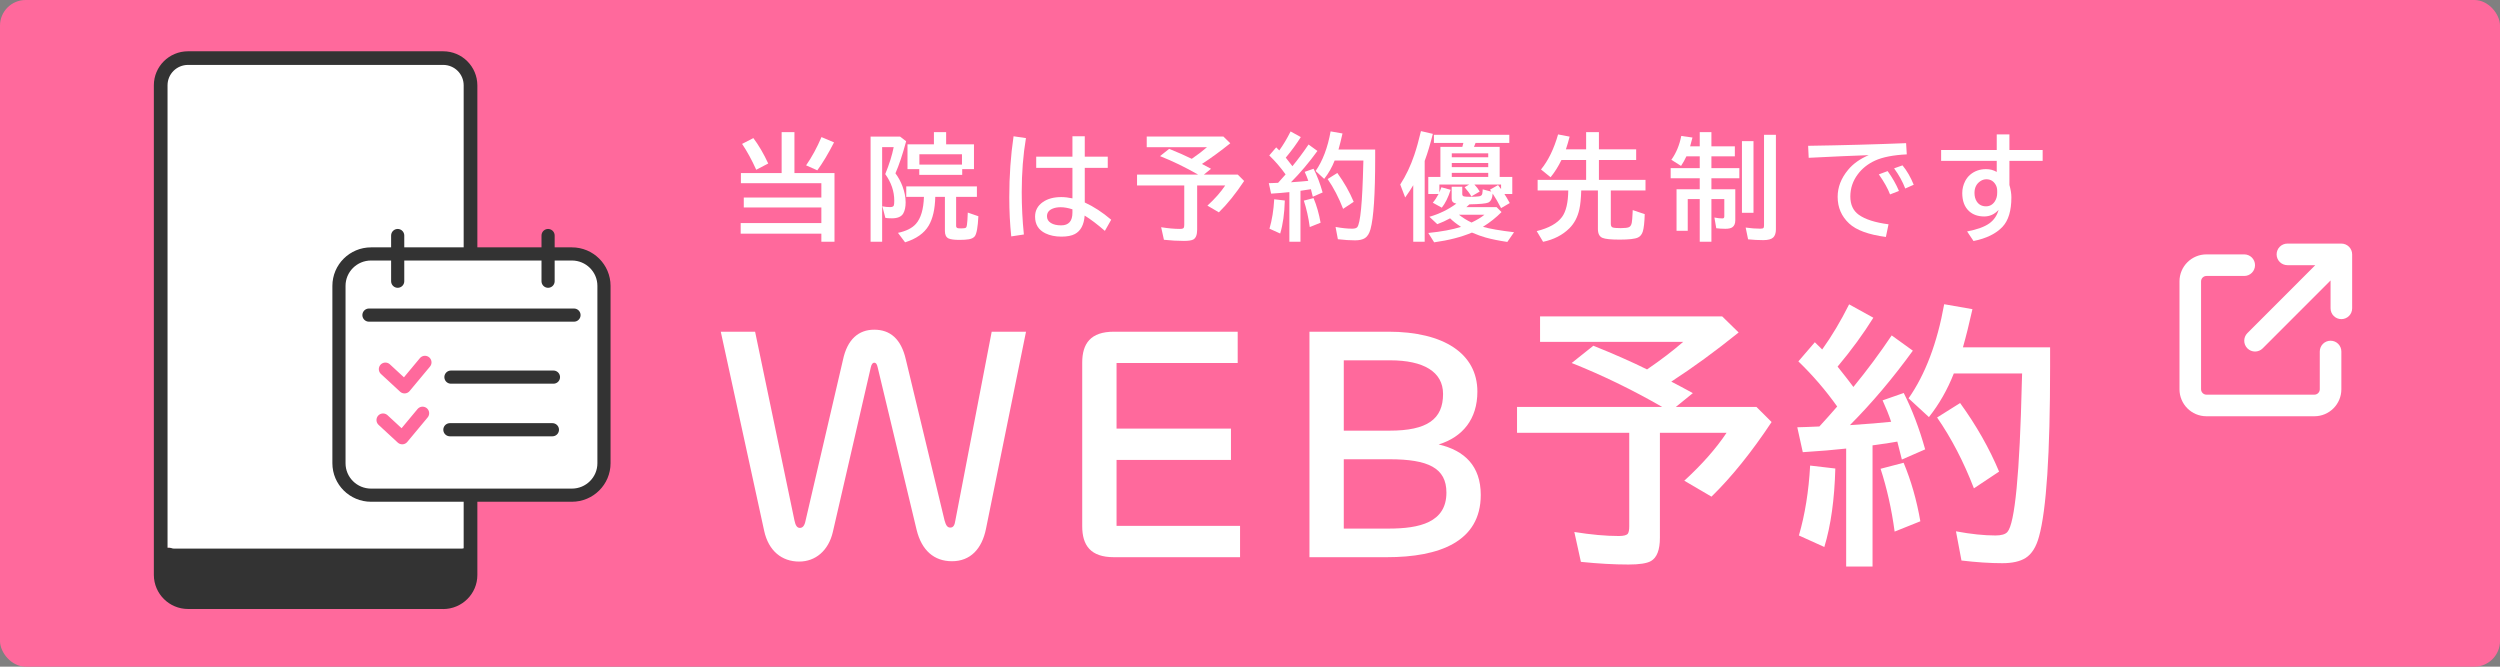 <svg width="195" height="52" viewBox="0 0 195 52" fill="none" xmlns="http://www.w3.org/2000/svg">
<rect x="0" y="0" width="195" height="52" fill="#808080" stroke="none"/>
<rect width="195" height="52" rx="2" fill="#FF699C"/>
<path d="M24.618 7.889H22.481C22.186 7.889 21.95 7.654 21.95 7.361C21.95 7.067 22.186 6.832 22.481 6.832H24.612C24.907 6.832 25.143 7.067 25.143 7.361C25.143 7.654 24.907 7.889 24.612 7.889" fill="#333333"/>
<path d="M28.171 7.889H27.463C27.168 7.889 26.932 7.654 26.932 7.361C26.932 7.067 27.168 6.832 27.463 6.832H28.171C28.466 6.832 28.702 7.067 28.702 7.361C28.702 7.654 28.466 7.889 28.171 7.889Z" fill="#333333"/>
<path d="M35.281 40.606V6.655C35.281 6.267 34.963 5.95 34.573 5.95H14.668C14.278 5.95 13.959 6.267 13.959 6.655V40.606C13.959 40.994 14.278 41.311 14.668 41.311H34.573C34.963 41.311 35.281 40.994 35.281 40.606ZM12.531 6.655C12.531 5.486 13.481 4.535 14.656 4.535H34.561C35.736 4.535 36.692 5.48 36.692 6.649V42.726H12.531V6.655Z" fill="white"/>
<path d="M14.662 5.944H34.568C34.957 5.944 35.276 6.261 35.276 6.649V40.606C35.276 40.994 34.957 41.311 34.568 41.311H14.662C14.273 41.311 13.954 40.994 13.954 40.606V6.649C13.954 6.261 14.273 5.944 14.662 5.944Z" fill="white"/>
<path d="M36.699 44.852C36.699 46.02 35.748 46.972 34.574 46.972H14.668C13.494 46.972 12.538 46.026 12.538 44.858C12.538 44.858 12.538 44.858 12.538 44.852V42.731H36.705V44.852H36.699Z" fill="#333333"/>
<path d="M36.007 5.205H13.581C13.255 5.205 12.991 5.468 12.991 5.792V42.205C12.991 42.529 13.255 42.792 13.581 42.792H36.007C36.333 42.792 36.597 42.529 36.597 42.205V5.792C36.597 5.468 36.333 5.205 36.007 5.205Z" fill="white"/>
<path d="M34.567 47.501H14.667C13.198 47.501 12.006 46.315 12 44.846V6.655C12 5.186 13.192 4 14.667 4H34.567C36.037 4 37.229 5.186 37.234 6.655V44.852C37.234 46.315 36.042 47.501 34.567 47.507M14.667 5.063C13.782 5.063 13.068 5.774 13.068 6.655V44.852C13.068 45.733 13.782 46.444 14.667 46.444H34.567C35.452 46.444 36.166 45.733 36.166 44.852V6.655C36.166 5.774 35.452 5.063 34.567 5.063H14.667Z" fill="#333333"/>
<path d="M44.606 19.807H28.943C27.56 19.807 26.439 20.922 26.439 22.298V36.133C26.439 37.509 27.56 38.624 28.943 38.624H44.606C45.989 38.624 47.11 37.509 47.11 36.133V22.298C47.11 20.922 45.989 19.807 44.606 19.807Z" fill="white" stroke="#333333" stroke-width="1.026" stroke-linecap="round" stroke-linejoin="round"/>
<path d="M31.02 18.371V21.935" stroke="#333333" stroke-width="1.026" stroke-linecap="round" stroke-linejoin="round"/>
<path d="M42.75 18.371V21.935" stroke="#333333" stroke-width="1.026" stroke-linecap="round" stroke-linejoin="round"/>
<path d="M28.778 24.578H44.772" stroke="#333333" stroke-width="1.026" stroke-linecap="round" stroke-linejoin="round"/>
<path d="M30.061 28.793L31.555 30.174L33.145 28.264" fill="white"/>
<path d="M30.061 28.793L31.555 30.174L33.145 28.264" stroke="#FF699C" stroke-width="1.026" stroke-linecap="round" stroke-linejoin="round"/>
<path d="M35.173 29.415H43.17" stroke="#333333" stroke-width="1.026" stroke-linecap="round" stroke-linejoin="round"/>
<path d="M29.878 32.763L31.372 34.144L32.962 32.233" fill="white"/>
<path d="M29.878 32.763L31.372 34.144L32.962 32.233" stroke="#FF699C" stroke-width="1.026" stroke-linecap="round" stroke-linejoin="round"/>
<path d="M35.091 33.519H43.088" stroke="#333333" stroke-width="1.026" stroke-linecap="round" stroke-linejoin="round"/>
<path d="M143.301 31.708C142.396 30.434 141.386 29.261 140.272 28.188L141.557 26.695C141.703 26.834 141.849 26.977 141.995 27.123L142.131 27.259C142.876 26.221 143.576 25.048 144.231 23.739L146.121 24.783C145.341 26.037 144.412 27.308 143.332 28.596C143.91 29.32 144.321 29.849 144.565 30.183C145.63 28.881 146.626 27.541 147.552 26.162L149.202 27.353C147.636 29.512 145.999 31.447 144.293 33.16C145.679 33.07 146.751 32.983 147.51 32.899C147.336 32.377 147.113 31.82 146.842 31.228L148.492 30.653C149.147 31.949 149.704 33.414 150.163 35.051L148.346 35.844C148.248 35.434 148.13 34.967 147.991 34.445C147.65 34.508 147.106 34.591 146.361 34.696L146.058 34.737V44.19H144.001V34.988C143.068 35.093 141.94 35.187 140.617 35.27L140.188 33.327L140.899 33.306C141.219 33.292 141.557 33.279 141.912 33.265C142.33 32.812 142.793 32.293 143.301 31.708ZM159.908 27.092V28.429V28.617C159.908 35.371 159.619 39.786 159.041 41.861C158.825 42.661 158.477 43.215 157.997 43.521C157.565 43.793 156.959 43.929 156.179 43.929C155.226 43.929 154.164 43.859 152.994 43.72L152.566 41.443C153.721 41.659 154.749 41.767 155.647 41.767C156.106 41.767 156.416 41.676 156.576 41.495C157.161 40.841 157.537 36.941 157.704 29.797L157.725 29.128H152.398C151.904 30.389 151.256 31.524 150.456 32.533L148.868 31.071C150.177 29.198 151.103 26.75 151.646 23.729L153.85 24.115C153.6 25.243 153.352 26.235 153.109 27.092H159.908ZM140.314 41.767C140.787 40.144 141.08 38.327 141.191 36.315L143.155 36.544C143.092 38.953 142.807 40.994 142.298 42.665L140.314 41.767ZM147.782 41.464C147.545 39.716 147.18 38.083 146.685 36.565L148.482 36.095C149.067 37.495 149.502 39.016 149.787 40.66L147.782 41.464ZM153.965 38.09C153.164 36.015 152.207 34.173 151.093 32.565L152.889 31.437C154.15 33.178 155.163 34.96 155.929 36.785L153.965 38.09Z" fill="white"/>
<path d="M130.361 29.766C130.848 30.017 131.408 30.316 132.042 30.664L130.716 31.74H137.003L138.184 32.92C136.617 35.281 135.054 37.22 133.494 38.738L131.374 37.495C132.745 36.242 133.846 34.995 134.674 33.756H129.473V41.944C129.473 42.891 129.239 43.497 128.773 43.762C128.46 43.943 127.875 44.033 127.018 44.033C125.897 44.033 124.661 43.964 123.31 43.825L122.798 41.495C124.101 41.704 125.257 41.809 126.266 41.809C126.649 41.809 126.886 41.746 126.976 41.621C127.046 41.516 127.081 41.325 127.081 41.046V33.756H118.328V31.74H129.65C127.297 30.389 124.943 29.247 122.59 28.314L124.282 26.967C125.862 27.6 127.258 28.216 128.47 28.815C129.542 28.084 130.482 27.367 131.29 26.664H120.125V24.679H134.33L135.614 25.933C133.79 27.402 132.039 28.68 130.361 29.766Z" fill="white"/>
<path d="M108.175 43.461H102.138V25.873H108.306C112.611 25.873 115.236 27.58 115.236 30.546C115.236 32.698 114.081 34.09 112.218 34.667C114.239 35.14 115.499 36.347 115.499 38.605C115.499 42.253 112.27 43.461 108.175 43.461ZM104.815 28.105V33.591H108.385C111.325 33.591 112.559 32.698 112.559 30.73C112.559 28.997 111.036 28.105 108.438 28.105H104.815ZM104.815 35.822V41.23H108.306C110.721 41.23 112.821 40.757 112.821 38.421C112.821 36.505 111.404 35.822 108.385 35.822H104.815Z" fill="white"/>
<path d="M96.724 43.461H86.88C85.069 43.461 84.413 42.542 84.413 41.046V28.288C84.413 26.792 85.069 25.873 86.88 25.873H96.54V28.315H87.091V33.433H96.015V35.875H87.091V41.02H96.724V43.461Z" fill="white"/>
<path d="M59.607 41.413L56.221 25.874H58.898L61.969 40.6C62.048 40.993 62.179 41.177 62.389 41.177C62.599 41.177 62.757 41.02 62.836 40.6L65.749 28.079C66.091 26.451 66.983 25.716 68.191 25.716C69.424 25.716 70.29 26.425 70.658 28.052L73.677 40.6C73.782 40.967 73.887 41.151 74.123 41.151C74.359 41.151 74.464 40.967 74.517 40.6L77.352 25.874H80.029L76.905 41.256C76.59 42.805 75.698 43.776 74.254 43.776C72.863 43.776 71.892 42.936 71.498 41.335L68.453 28.63C68.4 28.394 68.322 28.289 68.191 28.289C68.085 28.289 67.981 28.394 67.928 28.63L64.962 41.492C64.621 42.962 63.597 43.802 62.337 43.802C60.972 43.802 59.948 42.962 59.607 41.413Z" fill="white"/>
<path d="M155.746 10.485H156.734V11.698H159.327V12.546H156.734V14.427C156.837 14.788 156.888 15.108 156.888 15.39C156.888 16.433 156.658 17.199 156.198 17.688C155.697 18.224 154.943 18.595 153.935 18.8L153.434 18.053C154.216 17.903 154.796 17.692 155.174 17.42C155.529 17.162 155.768 16.812 155.891 16.37C155.577 16.712 155.204 16.884 154.77 16.884C154.284 16.884 153.89 16.746 153.588 16.471C153.233 16.145 153.056 15.674 153.056 15.056C153.056 14.73 153.134 14.417 153.289 14.115C153.392 13.922 153.518 13.761 153.667 13.632C154.013 13.339 154.427 13.192 154.911 13.192C155.218 13.192 155.497 13.266 155.746 13.412V12.546H151.408V11.698H155.746V10.485ZM155.781 15.047V14.884C155.781 14.697 155.737 14.531 155.649 14.388C155.485 14.118 155.248 13.983 154.937 13.983C154.779 13.983 154.631 14.027 154.493 14.115C154.171 14.317 154.01 14.628 154.01 15.047C154.01 15.31 154.068 15.533 154.186 15.715C154.35 15.967 154.591 16.093 154.911 16.093C155.201 16.093 155.431 15.962 155.601 15.702C155.721 15.517 155.781 15.299 155.781 15.047Z" fill="white"/>
<path d="M141.034 11.373C143.729 11.332 146.277 11.263 148.676 11.166L148.729 12.041C147.671 12.094 146.848 12.255 146.259 12.524C145.697 12.782 145.246 13.14 144.906 13.597C144.519 14.115 144.326 14.692 144.326 15.328C144.326 15.961 144.545 16.436 144.985 16.752C145.489 17.112 146.262 17.36 147.305 17.495L147.099 18.483C145.739 18.302 144.783 17.95 144.229 17.429C143.634 16.872 143.337 16.181 143.337 15.354C143.337 14.604 143.606 13.904 144.146 13.254C144.538 12.776 145.076 12.393 145.758 12.102C144.548 12.144 142.988 12.212 141.078 12.309L141.034 11.373ZM147.424 15.165C147.251 14.706 146.959 14.184 146.549 13.601L147.235 13.346C147.601 13.85 147.896 14.366 148.118 14.893L147.424 15.165ZM148.61 14.704C148.402 14.165 148.112 13.641 147.74 13.131L148.395 12.898C148.738 13.314 149.029 13.818 149.27 14.41L148.61 14.704Z" fill="white"/>
<path d="M132.58 11.413V10.305H133.49V11.413H135.318V12.195H133.49V13.113H135.669V13.904H133.49V14.761H135.353V17.183C135.353 17.44 135.275 17.622 135.12 17.727C135.006 17.807 134.826 17.846 134.58 17.846C134.328 17.846 134.09 17.831 133.868 17.802L133.723 16.967C133.972 17.014 134.181 17.038 134.351 17.038C134.448 17.038 134.496 16.983 134.496 16.875V15.526H133.49V18.857H132.58V15.526H131.644V18H130.77V14.761H132.58V13.904H130.312V13.113H132.58V12.195H131.539C131.421 12.453 131.282 12.702 131.121 12.942L130.365 12.463C130.743 11.935 131.001 11.316 131.139 10.604L132.013 10.727C131.966 10.915 131.905 11.143 131.829 11.413H132.58ZM135.872 11.008H136.772V16.598H135.872V11.008ZM137.594 10.512H138.521V17.89C138.521 18.177 138.451 18.388 138.311 18.523C138.167 18.661 137.908 18.73 137.533 18.73C137.146 18.73 136.752 18.709 136.351 18.668L136.162 17.75C136.569 17.808 136.95 17.837 137.304 17.837C137.439 17.837 137.522 17.817 137.555 17.776C137.581 17.744 137.594 17.675 137.594 17.569V10.512Z" fill="white"/>
<path d="M122.141 11.646H123.718V10.305H124.716V11.646H127.621V12.48H124.716V14.032H128.35V14.858H125.643V17.451C125.643 17.609 125.691 17.706 125.788 17.741C125.888 17.776 126.096 17.794 126.412 17.794C126.734 17.794 126.95 17.769 127.058 17.719C127.169 17.669 127.243 17.555 127.278 17.376C127.304 17.241 127.326 16.975 127.344 16.576L127.353 16.387L128.289 16.704C128.268 17.354 128.218 17.805 128.139 18.057C128.066 18.286 127.94 18.442 127.761 18.527C127.527 18.636 127.054 18.69 126.342 18.69C125.656 18.69 125.207 18.645 124.993 18.554C124.755 18.454 124.637 18.224 124.637 17.864V14.858H123.336C123.318 15.476 123.27 15.964 123.191 16.321C123.056 16.934 122.794 17.432 122.404 17.815C121.874 18.337 121.193 18.686 120.361 18.861L119.864 18.026C120.811 17.792 121.468 17.424 121.837 16.923C122.151 16.498 122.313 15.81 122.325 14.858H119.935V14.032H123.718V12.48H121.793C121.55 12.981 121.268 13.43 120.945 13.825L120.198 13.219C120.764 12.527 121.208 11.616 121.53 10.485L122.431 10.657C122.346 10.994 122.249 11.323 122.141 11.646Z" fill="white"/>
<path d="M114.97 11.457H116.974V13.799H117.958V15.13H117.343C117.452 15.291 117.591 15.527 117.761 15.838L117.084 16.233C116.855 15.791 116.637 15.413 116.429 15.1C116.4 15.477 116.283 15.712 116.078 15.803C115.905 15.879 115.418 15.924 114.619 15.939C114.534 16.018 114.453 16.09 114.377 16.154H116.732L117.119 16.541C116.706 16.963 116.223 17.347 115.669 17.692C116.196 17.845 117.005 17.985 118.095 18.114L117.572 18.87C116.927 18.776 116.363 18.662 115.88 18.527C115.575 18.442 115.219 18.314 114.812 18.141C113.986 18.489 113.003 18.743 111.863 18.901L111.406 18.171C112.432 18.069 113.283 17.911 113.959 17.697C113.605 17.465 113.321 17.243 113.107 17.029C112.796 17.202 112.464 17.354 112.109 17.486L111.494 16.91C112.273 16.685 112.974 16.342 113.595 15.882C113.442 15.847 113.341 15.794 113.292 15.724C113.25 15.668 113.23 15.585 113.23 15.473V14.563H114.056V15.139C114.056 15.236 114.1 15.296 114.188 15.319C114.267 15.34 114.419 15.35 114.645 15.35C114.991 15.35 115.231 15.338 115.366 15.315C115.512 15.289 115.596 15.221 115.616 15.113C115.637 14.99 115.648 14.876 115.651 14.77L116.324 14.946L116.284 14.889L116.218 14.796L116.847 14.436C116.888 14.489 116.918 14.53 116.939 14.559C117 14.635 117.049 14.698 117.084 14.748V14.392H115.001C115.168 14.565 115.307 14.748 115.418 14.941L114.768 15.319C114.622 15.07 114.444 14.833 114.236 14.607L114.597 14.392H112.272V15.007C112.333 14.87 112.386 14.736 112.43 14.607L113.151 14.805C112.958 15.403 112.728 15.867 112.461 16.198L111.758 15.812C111.919 15.624 112.07 15.397 112.21 15.13H111.406V13.799H112.351V11.457H114.061C114.099 11.331 114.126 11.228 114.144 11.149H111.846V10.512H117.726V11.149H115.093C115.052 11.266 115.011 11.369 114.97 11.457ZM116.082 11.962H113.239V12.265H116.082V11.962ZM116.082 13.799V13.482H113.239V13.799H116.082ZM114.781 17.358C115.215 17.15 115.55 16.947 115.788 16.748H113.797C114.099 16.988 114.427 17.191 114.781 17.358ZM113.239 12.713V13.034H116.082V12.713H113.239ZM111.125 12.551V18.857H110.233V14.445C110.089 14.697 109.88 15.016 109.604 15.403L109.218 14.392C109.66 13.712 110.026 12.943 110.316 12.085C110.489 11.575 110.662 10.956 110.835 10.226L111.762 10.441C111.551 11.273 111.349 11.949 111.156 12.467C111.144 12.502 111.134 12.53 111.125 12.551Z" fill="white"/>
<path d="M100.276 13.605C99.895 13.069 99.471 12.576 99.002 12.124L99.543 11.496C99.604 11.555 99.665 11.615 99.727 11.676L99.784 11.733C100.098 11.297 100.392 10.803 100.667 10.252L101.463 10.692C101.135 11.219 100.744 11.754 100.29 12.296C100.533 12.601 100.706 12.823 100.808 12.964C101.256 12.416 101.675 11.852 102.065 11.272L102.759 11.773C102.1 12.681 101.412 13.496 100.694 14.216C101.277 14.178 101.728 14.142 102.047 14.106C101.974 13.887 101.88 13.652 101.766 13.403L102.46 13.162C102.736 13.707 102.97 14.323 103.164 15.012L102.399 15.346C102.358 15.173 102.308 14.977 102.25 14.757C102.106 14.783 101.877 14.818 101.564 14.862L101.437 14.88V18.857H100.571V14.985C100.178 15.029 99.704 15.069 99.147 15.104L98.967 14.287L99.266 14.278C99.4 14.272 99.543 14.266 99.692 14.26C99.868 14.07 100.062 13.852 100.276 13.605ZM107.264 11.663V12.226V12.305C107.264 15.146 107.142 17.004 106.899 17.877C106.808 18.214 106.662 18.447 106.459 18.576C106.278 18.69 106.023 18.747 105.695 18.747C105.293 18.747 104.847 18.718 104.354 18.659L104.174 17.701C104.661 17.792 105.093 17.837 105.471 17.837C105.664 17.837 105.794 17.799 105.862 17.723C106.108 17.448 106.266 15.807 106.336 12.801L106.345 12.52H104.104C103.896 13.05 103.624 13.528 103.287 13.953L102.619 13.337C103.169 12.549 103.559 11.52 103.788 10.248L104.715 10.411C104.609 10.885 104.505 11.303 104.403 11.663H107.264ZM99.019 17.837C99.219 17.155 99.342 16.39 99.389 15.543L100.215 15.64C100.188 16.654 100.068 17.512 99.855 18.215L99.019 17.837ZM102.162 17.71C102.062 16.975 101.908 16.288 101.7 15.649L102.456 15.451C102.702 16.04 102.885 16.68 103.005 17.372L102.162 17.71ZM104.763 16.291C104.426 15.418 104.023 14.643 103.555 13.966L104.311 13.491C104.841 14.224 105.267 14.974 105.589 15.741L104.763 16.291Z" fill="white"/>
<path d="M93.752 12.788C93.957 12.894 94.193 13.02 94.46 13.166L93.901 13.619H96.547L97.043 14.115C96.384 15.108 95.727 15.924 95.07 16.563L94.178 16.04C94.755 15.513 95.218 14.988 95.567 14.467H93.378V17.912C93.378 18.311 93.28 18.565 93.084 18.677C92.952 18.753 92.706 18.791 92.346 18.791C91.874 18.791 91.354 18.762 90.786 18.703L90.57 17.723C91.118 17.811 91.605 17.855 92.029 17.855C92.19 17.855 92.29 17.829 92.328 17.776C92.357 17.732 92.372 17.651 92.372 17.534V14.467H88.689V13.619H93.453C92.463 13.05 91.473 12.57 90.482 12.177L91.194 11.61C91.859 11.877 92.447 12.136 92.957 12.388C93.408 12.081 93.803 11.779 94.143 11.483H89.445V10.648H95.422L95.962 11.175C95.195 11.793 94.458 12.331 93.752 12.788Z" fill="white"/>
<path d="M83.65 10.63H84.612V12.221H86.405V13.096H84.612V15.794C85.307 16.113 85.994 16.561 86.673 17.139L86.181 18.009C85.607 17.508 85.081 17.109 84.603 16.814C84.551 17.531 84.296 18.012 83.839 18.255C83.584 18.39 83.235 18.457 82.793 18.457C82.312 18.457 81.895 18.371 81.54 18.198C81.004 17.937 80.736 17.503 80.736 16.897C80.736 16.419 80.94 16.04 81.347 15.759C81.719 15.501 82.197 15.372 82.78 15.372C83.046 15.372 83.336 15.406 83.65 15.473V13.096H80.824V12.221H83.65V10.63ZM83.65 16.326C83.307 16.217 83.002 16.163 82.736 16.163C82.481 16.163 82.264 16.203 82.085 16.282C81.804 16.402 81.664 16.598 81.664 16.871C81.664 17.093 81.766 17.268 81.971 17.394C82.17 17.517 82.437 17.578 82.771 17.578C83.357 17.578 83.65 17.248 83.65 16.589V16.326ZM78.877 18.439C78.775 17.473 78.724 16.456 78.724 15.39C78.724 13.726 78.835 12.139 79.058 10.63L80.024 10.771C79.805 12.072 79.695 13.478 79.695 14.99C79.695 16.1 79.751 17.2 79.862 18.29L78.877 18.439Z" fill="white"/>
<path d="M72.951 15.354C72.931 16.307 72.759 17.055 72.437 17.6C72.085 18.195 71.472 18.628 70.596 18.901L70.042 18.163C70.681 18.028 71.148 17.794 71.444 17.459C71.828 17.026 72.036 16.324 72.068 15.354H70.688V14.537H76.199V15.354H74.577V17.613C74.577 17.701 74.611 17.76 74.678 17.789C74.719 17.807 74.819 17.815 74.977 17.815C75.162 17.815 75.28 17.798 75.333 17.763C75.377 17.733 75.406 17.662 75.421 17.547C75.45 17.354 75.472 17.032 75.487 16.581L76.313 16.866C76.272 17.719 76.178 18.24 76.032 18.431C75.938 18.548 75.786 18.625 75.575 18.664C75.39 18.696 75.145 18.712 74.841 18.712C74.439 18.712 74.157 18.675 73.993 18.602C73.799 18.511 73.703 18.319 73.703 18.026V15.354H72.951ZM69.844 13.518C70.076 13.831 70.259 14.169 70.394 14.533C70.558 14.969 70.64 15.384 70.64 15.776C70.64 16.145 70.577 16.439 70.451 16.655C70.304 16.904 70.011 17.029 69.572 17.029C69.34 17.029 69.169 17.017 69.058 16.994L68.825 16.093C69.024 16.134 69.226 16.154 69.431 16.154C69.592 16.154 69.689 16.109 69.721 16.018C69.742 15.951 69.752 15.826 69.752 15.645C69.752 14.924 69.518 14.235 69.049 13.579C69.365 12.809 69.585 12.107 69.708 11.474H68.807V18.857H67.906V10.657H70.209L70.679 11.017C70.41 12.028 70.131 12.861 69.844 13.518ZM73.799 11.259H75.97V13.192H75.052V13.641H71.703V13.192H70.785V11.259H72.846V10.305H73.799V11.259ZM71.712 12.032V12.841H75.034V12.032H71.712Z" fill="white"/>
<path d="M61.966 13.5H65.09V18.857H64.066V18.224H57.773V17.398H64.066V16.181H58.015V15.407H64.066V14.291H57.791V13.5H60.968V10.305H61.966V13.5ZM58.986 13.241C58.638 12.47 58.27 11.798 57.883 11.224L58.762 10.771C59.175 11.319 59.562 11.979 59.922 12.753L58.986 13.241ZM62.876 12.898C63.33 12.242 63.73 11.506 64.075 10.692L65.055 11.105C64.607 11.984 64.172 12.71 63.75 13.285L62.876 12.898Z" fill="white"/>
<path d="M178.417 19C177.952 19 177.576 19.376 177.576 19.842C177.576 20.307 177.952 20.683 178.417 20.683H180.593L175.298 25.981C174.969 26.31 174.969 26.844 175.298 27.173C175.627 27.502 176.161 27.502 176.489 27.173L181.784 21.875V24.05C181.784 24.516 182.161 24.892 182.626 24.892C183.092 24.892 183.468 24.516 183.468 24.05V19.842C183.468 19.376 183.092 19 182.626 19H178.417ZM172.104 19.842C170.942 19.842 170 20.783 170 21.946V30.363C170 31.526 170.942 32.468 172.104 32.468H180.522C181.684 32.468 182.626 31.526 182.626 30.363V27.417C182.626 26.952 182.25 26.576 181.784 26.576C181.319 26.576 180.943 26.952 180.943 27.417V30.363C180.943 30.595 180.753 30.784 180.522 30.784H172.104C171.873 30.784 171.683 30.595 171.683 30.363V21.946C171.683 21.715 171.873 21.525 172.104 21.525H175.05C175.516 21.525 175.892 21.149 175.892 20.683C175.892 20.218 175.516 19.842 175.05 19.842H172.104Z" fill="white"/>
</svg>
